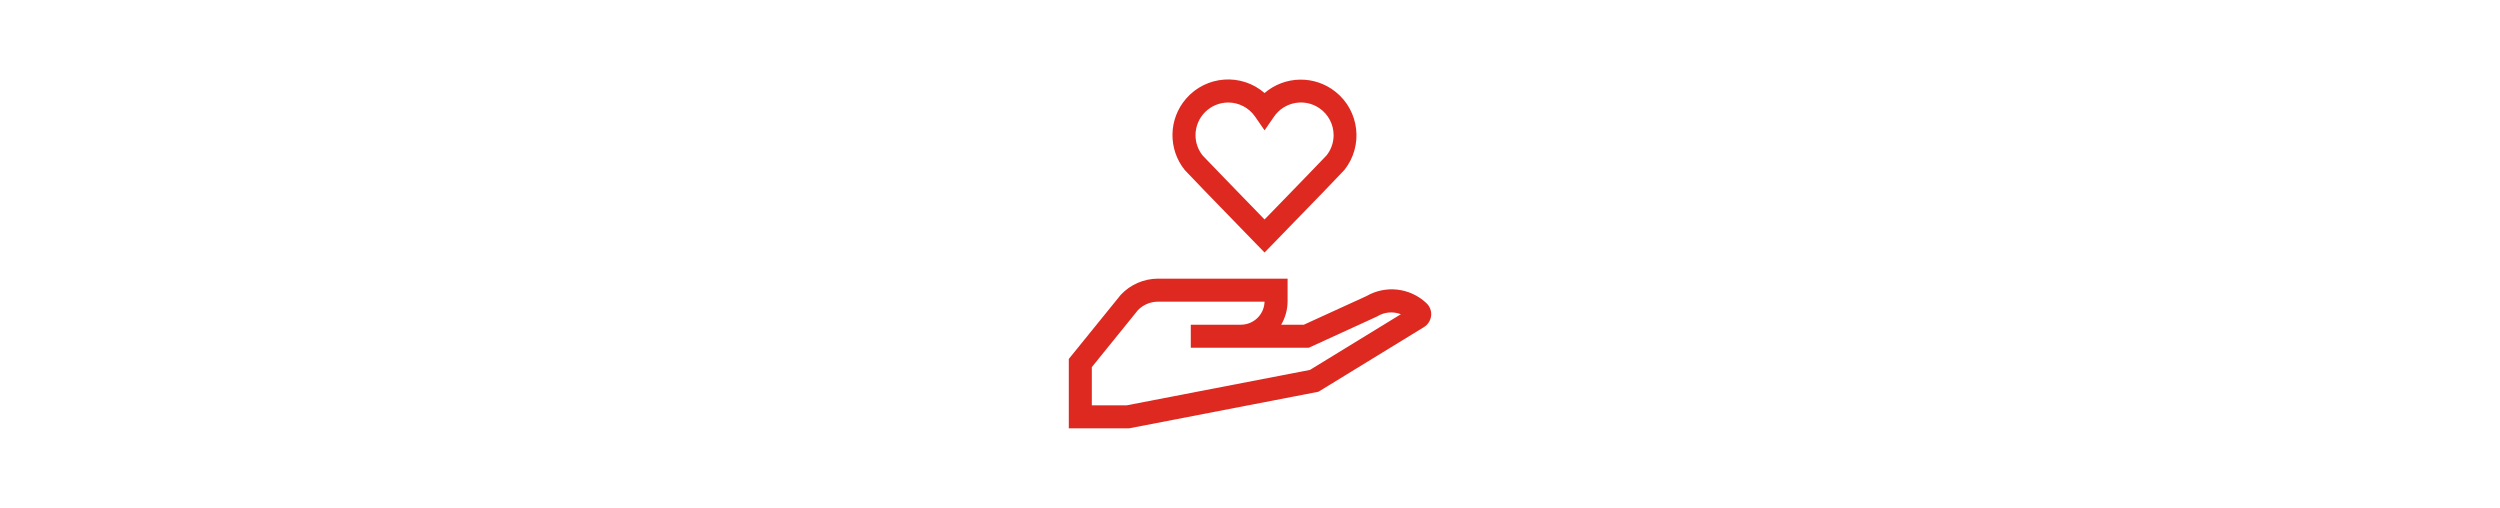 <?xml version="1.0" encoding="UTF-8"?>
<svg id="svg8" xmlns="http://www.w3.org/2000/svg" width="640" height="130" viewBox="0 0 640 130">
  <g id="pflege">
    <path id="Pfad_4403" data-name="Pfad 4403" d="m365.033,77.484c-4.158-3.825-10.317-4.51-15.213-1.691l-16.042,7.333h-5.8c1.08-1.833,1.649-3.922,1.647-6.05v-5.742h-33.191c-3.605.011-7.047,1.506-9.515,4.134l-13.308,16.423v17.769h15.395l48.514-9.376,27.013-16.547c1.068-.656,1.755-1.786,1.846-3.036.092-1.226-.411-2.422-1.353-3.212l.008-.004Zm-29.688,17.214l-46.904,9.065h-8.934v-9.782l11.804-14.587c1.345-1.384,3.192-2.164,5.122-2.163h27.292c-.087,3.278-2.767,5.89-6.046,5.893h-12.838v5.897h30.208l17.475-8c1.827-1.147,4.088-1.362,6.098-.58l-23.277,14.257Z" style="fill: #de2920; stroke-width: 0px;"/>
    <path id="Pfad_4404" data-name="Pfad 4404" d="m321.614,62.47l2.115,2.174,2.113-2.174c11.496-11.823,17.633-18.169,18.315-18.955h0c4.902-6.16,3.883-15.128-2.277-20.03-5.347-4.255-12.961-4.117-18.151.329-5.953-5.15-14.954-4.498-20.104,1.455-4.512,5.216-4.642,12.914-.309,18.279.334.41,6.496,6.778,18.298,18.922Zm-7.194-36.231c2.75.003,5.323,1.356,6.885,3.62l2.424,3.508,2.424-3.51c2.617-3.804,7.823-4.767,11.628-2.149,2.269,1.561,3.623,4.139,3.622,6.893.006,1.894-.64,3.733-1.828,5.207-.843.922-9.241,9.579-15.849,16.377-6.715-6.91-15.269-15.739-15.832-16.359-1.196-1.476-1.846-3.319-1.842-5.219.006-4.618,3.749-8.359,8.367-8.363l.002-.004Z" style="fill: #de2920; stroke-width: 0px;"/>
  </g>
</svg>